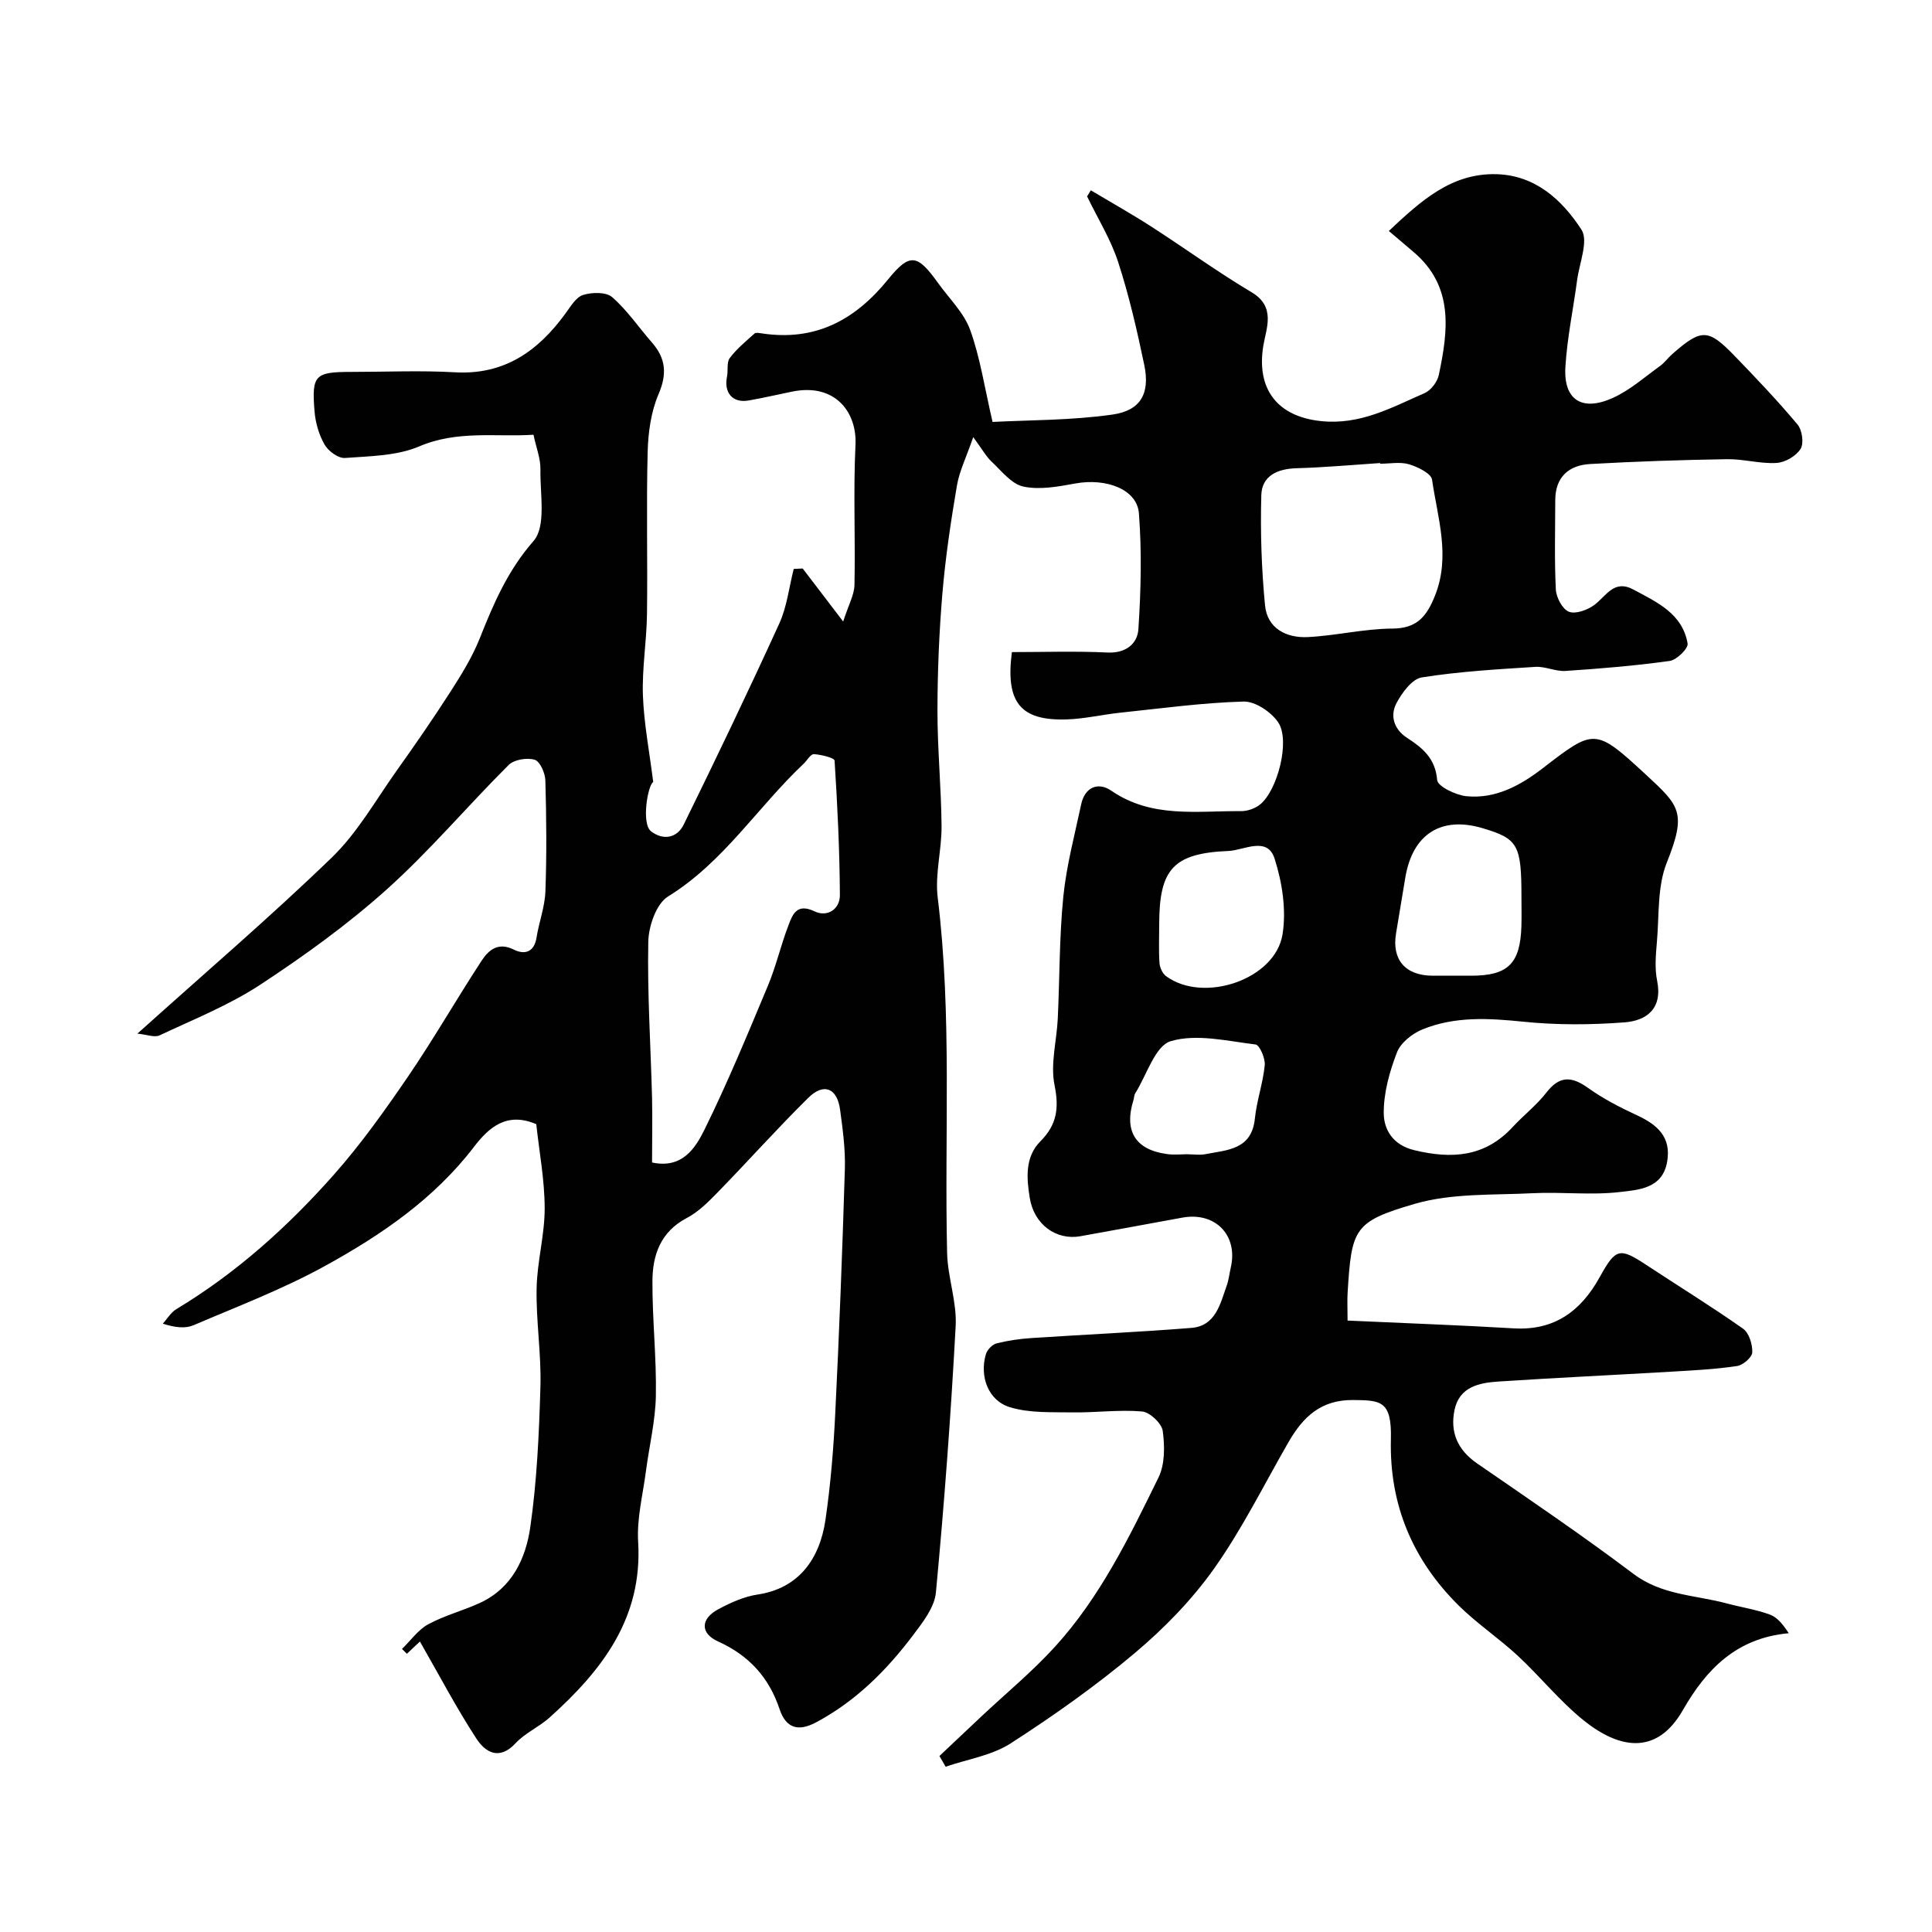<svg enable-background="new 0 0 400 400" viewBox="0 0 400 400" xmlns="http://www.w3.org/2000/svg"><path d="m194.5 363.56c2.88-2.72 5.76-5.44 8.64-8.15 5.12-4.81 10.58-9.31 15.29-14.48 9.35-10.27 15.39-22.71 21.43-35.04 1.34-2.74 1.3-6.5.87-9.64-.22-1.57-2.68-3.88-4.28-4.02-4.76-.41-9.59.26-14.39.19-4.34-.07-8.9.17-12.96-1.07-4.52-1.37-6.34-6.4-4.98-10.99.27-.9 1.31-1.99 2.19-2.22 2.36-.6 4.81-.95 7.25-1.11 11.02-.73 22.07-1.22 33.08-2.1 5.05-.4 5.98-4.94 7.34-8.76.43-1.21.56-2.53.85-3.79 1.51-6.64-3.21-11.51-10-10.29-7.05 1.27-14.1 2.61-21.15 3.86-4.98.88-9.6-2.38-10.49-7.99-.64-4-1.03-8.41 2.23-11.68 3.39-3.4 3.88-6.85 2.91-11.62-.89-4.36.45-9.15.67-13.75.4-8.43.31-16.91 1.15-25.29.65-6.43 2.35-12.76 3.7-19.11.77-3.62 3.59-4.63 6.21-2.82 8.37 5.77 17.73 4.17 26.87 4.25 1.33.01 2.94-.55 3.97-1.39 3.64-2.97 6.26-13.27 3.74-16.99-1.45-2.15-4.76-4.38-7.17-4.31-8.51.24-17 1.41-25.49 2.3-3.74.39-7.46 1.29-11.21 1.4-9.52.28-12.62-3.54-11.27-13.94 6.56 0 13.2-.23 19.82.09 3.82.18 6.18-1.87 6.37-4.82.53-7.98.72-16.04.11-24-.38-4.98-6.78-7.35-13.17-6.18-3.54.65-7.35 1.36-10.75.64-2.46-.52-4.52-3.23-6.58-5.16-1.13-1.06-1.91-2.51-3.8-5.08-1.44 4.17-2.87 7.03-3.38 10.04-1.26 7.41-2.38 14.88-3.01 22.37-.68 8.07-1.01 16.2-1.02 24.3 0 7.93.78 15.87.85 23.81.04 4.93-1.39 9.97-.8 14.79 3 24.5 1.37 49.08 1.95 73.62.12 5.05 2.04 10.11 1.77 15.1-.99 18.41-2.36 36.82-4.09 55.18-.29 3.1-2.74 6.2-4.76 8.88-5.49 7.28-11.87 13.64-20.04 18-3.7 1.98-6.24 1.23-7.57-2.73-2.19-6.57-6.33-11.12-12.72-14.01-3.75-1.69-3.65-4.69.01-6.66 2.55-1.37 5.35-2.64 8.17-3.06 8.54-1.28 12.85-7.38 14.04-15.44 1.07-7.31 1.67-14.71 2.03-22.09.83-16.86 1.48-33.73 1.99-50.6.12-4.08-.44-8.2-.99-12.26-.61-4.48-3.37-5.62-6.59-2.44-6.42 6.33-12.43 13.08-18.73 19.54-1.94 1.99-4.01 4.07-6.43 5.34-5.42 2.85-7.08 7.66-7.1 13.06-.04 7.92.86 15.86.71 23.77-.1 5.19-1.37 10.35-2.05 15.54-.63 4.87-1.91 9.8-1.62 14.63.97 15.86-7.52 26.7-18.35 36.43-2.17 1.95-5.05 3.18-7.02 5.3-3.41 3.67-6.29 1.86-8.13-.97-4.15-6.37-7.7-13.14-11.68-20.08-1.19 1.12-1.94 1.83-2.7 2.54-.34-.33-.68-.67-1.01-1 1.79-1.74 3.32-3.96 5.43-5.11 3.38-1.84 7.21-2.81 10.72-4.43 6.66-3.07 9.49-9.24 10.42-15.74 1.37-9.6 1.81-19.36 2.09-29.07.19-6.75-.92-13.54-.79-20.3.1-5.54 1.68-11.07 1.67-16.6-.01-5.85-1.13-11.7-1.74-17.4-6.05-2.6-9.78.61-12.9 4.7-8.26 10.79-19.24 18.27-30.87 24.67-8.67 4.77-18.02 8.33-27.15 12.24-1.7.73-3.8.53-6.4-.31.92-1.01 1.66-2.32 2.79-3 12.43-7.48 23.09-17.08 32.63-27.85 5.62-6.35 10.58-13.33 15.37-20.34 5.32-7.8 10.02-16.02 15.19-23.92 1.45-2.22 3.41-3.97 6.7-2.33 2.16 1.08 4.2.6 4.69-2.48.51-3.21 1.72-6.35 1.84-9.56.28-7.66.21-15.33-.01-22.99-.04-1.52-1.11-3.96-2.21-4.28-1.59-.48-4.27-.04-5.4 1.09-8.5 8.47-16.28 17.72-25.19 25.72-8.12 7.29-17.09 13.76-26.22 19.76-6.46 4.24-13.8 7.18-20.85 10.49-1.05.49-2.65-.17-4.59-.36 14-12.59 27.5-24.14 40.25-36.46 5.32-5.15 9.1-11.9 13.45-18.02 3.81-5.35 7.55-10.76 11.1-16.29 2.27-3.53 4.52-7.17 6.07-11.05 2.87-7.22 5.78-14.04 11.14-20.17 2.67-3.06 1.33-9.78 1.43-14.85.04-2.21-.86-4.43-1.44-7.15-7.81.5-15.72-.97-23.65 2.41-4.64 1.98-10.2 2.01-15.38 2.4-1.38.1-3.45-1.43-4.22-2.77-1.17-2.05-1.9-4.55-2.08-6.92-.62-7.48.11-8.13 7.58-8.13 7.17 0 14.35-.33 21.5.08 10.21.58 17.17-4.38 22.83-12.11 1.07-1.45 2.18-3.41 3.66-3.89 1.84-.59 4.79-.66 6.05.44 3.12 2.72 5.5 6.26 8.25 9.41 2.87 3.29 3.15 6.5 1.35 10.69-1.56 3.64-2.14 7.91-2.25 11.92-.29 11.22.01 22.45-.14 33.67-.08 5.6-1.04 11.21-.84 16.79.21 5.78 1.33 11.53 2.13 17.9-1.15.74-2.48 8.64-.45 10.21 2.55 1.97 5.41 1.37 6.76-1.38 6.77-13.8 13.42-27.67 19.8-41.65 1.59-3.49 2.02-7.52 2.98-11.29l1.86-.09c2.41 3.15 4.81 6.31 8.38 10.98 1.1-3.44 2.3-5.5 2.34-7.59.2-9.66-.26-19.35.21-28.99.33-6.67-4.13-12.83-13.07-11.03-3.02.61-6.03 1.32-9.07 1.85-3.29.57-5.15-1.6-4.46-4.95.26-1.28-.11-2.93.57-3.84 1.43-1.91 3.34-3.47 5.13-5.08.28-.25.98-.1 1.47-.03 11.06 1.68 19.29-2.68 26.2-11.2 4.54-5.6 6.09-5.13 10.36.82 2.28 3.18 5.32 6.11 6.61 9.66 2.07 5.73 2.97 11.88 4.64 19.06 7.53-.4 16.28-.31 24.84-1.53 5.91-.84 7.79-4.46 6.56-10.31-1.5-7.16-3.14-14.33-5.4-21.27-1.54-4.73-4.25-9.07-6.43-13.59.26-.42.52-.84.77-1.26 4.15 2.48 8.38 4.85 12.44 7.46 6.99 4.5 13.73 9.41 20.87 13.66 5.05 3.01 3.01 7.45 2.42 10.98-1.52 9.07 2.91 14.73 11.88 15.68 8.16.87 14.66-2.81 21.5-5.79 1.31-.57 2.64-2.33 2.94-3.76 1.94-9.19 3.15-18.36-5.24-25.47-1.64-1.39-3.28-2.79-5.11-4.34 6.72-6.32 12.97-11.96 22.18-11.76 8.15.18 13.71 5.35 17.7 11.48 1.5 2.31-.42 6.9-.89 10.43-.8 5.99-2.06 11.95-2.43 17.97-.43 6.87 3.44 9.37 9.92 6.4 3.5-1.61 6.52-4.29 9.69-6.58.93-.67 1.62-1.67 2.5-2.44 6.03-5.29 7.42-5.32 12.87.31 4.49 4.64 8.94 9.32 13.08 14.26.96 1.15 1.35 3.9.63 5.05-.93 1.48-3.2 2.81-4.98 2.91-3.4.2-6.86-.84-10.29-.78-9.44.15-18.88.47-28.3 1-4.42.25-7.21 2.69-7.22 7.48-.01 6.17-.19 12.34.12 18.49.08 1.66 1.36 4.08 2.7 4.61 1.38.55 3.83-.35 5.24-1.38 2.49-1.83 4.06-5.39 8.12-3.21 4.88 2.62 10.16 4.98 11.22 11.17.17 1.02-2.25 3.41-3.7 3.61-7.15 1-14.36 1.59-21.57 2.07-2.07.14-4.21-.98-6.28-.84-7.85.5-15.73.95-23.48 2.18-2.01.32-4.08 3.14-5.23 5.3-1.42 2.66-.51 5.47 2.16 7.2 3.25 2.11 5.87 4.25 6.25 8.75.11 1.32 3.87 3.13 6.08 3.35 5.99.58 11.11-2.2 15.72-5.75 10.74-8.27 10.87-8.48 21.46 1.32 6.94 6.42 8.44 7.79 4.28 18.18-1.99 4.97-1.56 10.94-2.05 16.47-.23 2.65-.47 5.42.05 7.98 1.17 5.76-2.15 8.27-6.76 8.62-6.95.53-14.04.57-20.97-.14-7.14-.73-14.14-1.14-20.84 1.59-2.12.86-4.53 2.77-5.3 4.78-1.54 4-2.77 8.4-2.73 12.62.04 3.41 1.93 6.57 6.35 7.62 7.75 1.86 14.6 1.42 20.33-4.79 2.26-2.45 4.96-4.52 6.99-7.14 2.71-3.5 5.19-3.42 8.61-.98 3.14 2.24 6.65 4.06 10.16 5.68 4.21 1.95 7.11 4.5 6.24 9.59-.95 5.62-5.95 5.84-9.82 6.3-5.92.69-11.99-.06-17.98.24-8.2.42-16.75-.04-24.48 2.21-12.62 3.67-13.06 5.14-13.88 18.37-.1 1.62-.01 3.26-.01 5.79 11.73.54 23.06.94 34.38 1.61 8.44.5 13.92-3.56 17.81-10.58 3.36-6.08 4.12-6.2 9.77-2.48 6.64 4.38 13.42 8.55 19.92 13.13 1.24.87 1.97 3.25 1.91 4.9-.04 1.02-1.91 2.65-3.14 2.83-4.39.66-8.85.89-13.28 1.15-12.03.71-24.08 1.27-36.1 2.06-3.99.26-8.1 1.06-9.12 5.86-.97 4.62.62 8.3 4.66 11.09 10.88 7.5 21.84 14.93 32.39 22.88 5.88 4.43 12.79 4.36 19.3 6.11 2.98.8 6.08 1.26 8.96 2.32 1.54.57 2.72 2.09 3.89 3.85-10.9.99-17.13 7.54-21.93 15.92-5.56 9.71-13.48 7.79-20.5 2.16-4.96-3.98-9.01-9.08-13.7-13.43-3.91-3.63-8.41-6.62-12.19-10.36-9.54-9.43-14.4-20.89-14.06-34.45.2-8.03-2.13-8.06-7.81-8.12-6.68-.07-10.39 3.51-13.38 8.7-5.05 8.77-9.56 17.92-15.38 26.15-4.59 6.48-10.33 12.38-16.42 17.51-8.1 6.82-16.82 12.98-25.72 18.72-3.91 2.52-8.95 3.28-13.48 4.84-.42-.73-.85-1.47-1.28-2.22zm-59.5-122.88c6.24 1.35 8.97-2.97 10.86-6.81 4.8-9.74 8.95-19.8 13.14-29.82 1.69-4.04 2.66-8.37 4.24-12.47.86-2.25 1.72-4.65 5.39-2.9 2.65 1.27 5.28-.41 5.26-3.39-.06-9.28-.5-18.56-1.1-27.82-.04-.57-2.77-1.24-4.28-1.33-.67-.04-1.4 1.3-2.12 1.98-9.52 8.97-16.57 20.38-28.08 27.49-2.44 1.5-4.03 6.16-4.09 9.39-.21 10.75.5 21.51.78 32.27.1 4.48 0 8.95 0 13.41zm150.74-144.67c0-.05-.01-.09-.01-.14-5.75.38-11.5.91-17.26 1.07-3.98.11-7.22 1.55-7.33 5.6-.21 7.59.04 15.23.77 22.78.46 4.8 4.42 6.8 8.85 6.58 5.86-.29 11.68-1.73 17.52-1.76 5.15-.02 7.13-2.59 8.82-6.82 3.26-8.16.54-16.08-.61-24.01-.19-1.3-2.97-2.65-4.78-3.19-1.85-.54-3.97-.11-5.97-.11zm29.26 89.76c0-10.88-.7-12.12-8.04-14.3-8.58-2.55-14.49 1.21-16 10.19-.65 3.85-1.27 7.71-1.92 11.57-.92 5.46 1.91 8.75 7.56 8.78 2.67.01 5.33 0 8 0 7.6 0 10.15-2.49 10.39-10.24.06-2 .01-4.01.01-6zm-75 5.67c0 2.65-.12 5.32.06 7.96.07.94.63 2.15 1.36 2.7 7.73 5.7 22.59.73 24.11-8.63.82-5.06-.06-10.78-1.65-15.73-1.51-4.67-6.37-1.69-9.49-1.56-11.54.47-14.39 3.8-14.39 15.26zm6.07 47.53v.02c1.16 0 2.37.19 3.49-.03 4.5-.89 9.59-.87 10.25-7.39.38-3.71 1.68-7.32 2.04-11.02.14-1.42-1.06-4.2-1.9-4.3-5.86-.71-12.2-2.27-17.55-.69-3.24.95-4.98 7.01-7.36 10.8-.25.39-.22.94-.37 1.4-1.99 6.38.38 10.28 6.91 11.17 1.47.22 2.99.04 4.49.04z" fill="#010102"/></svg>